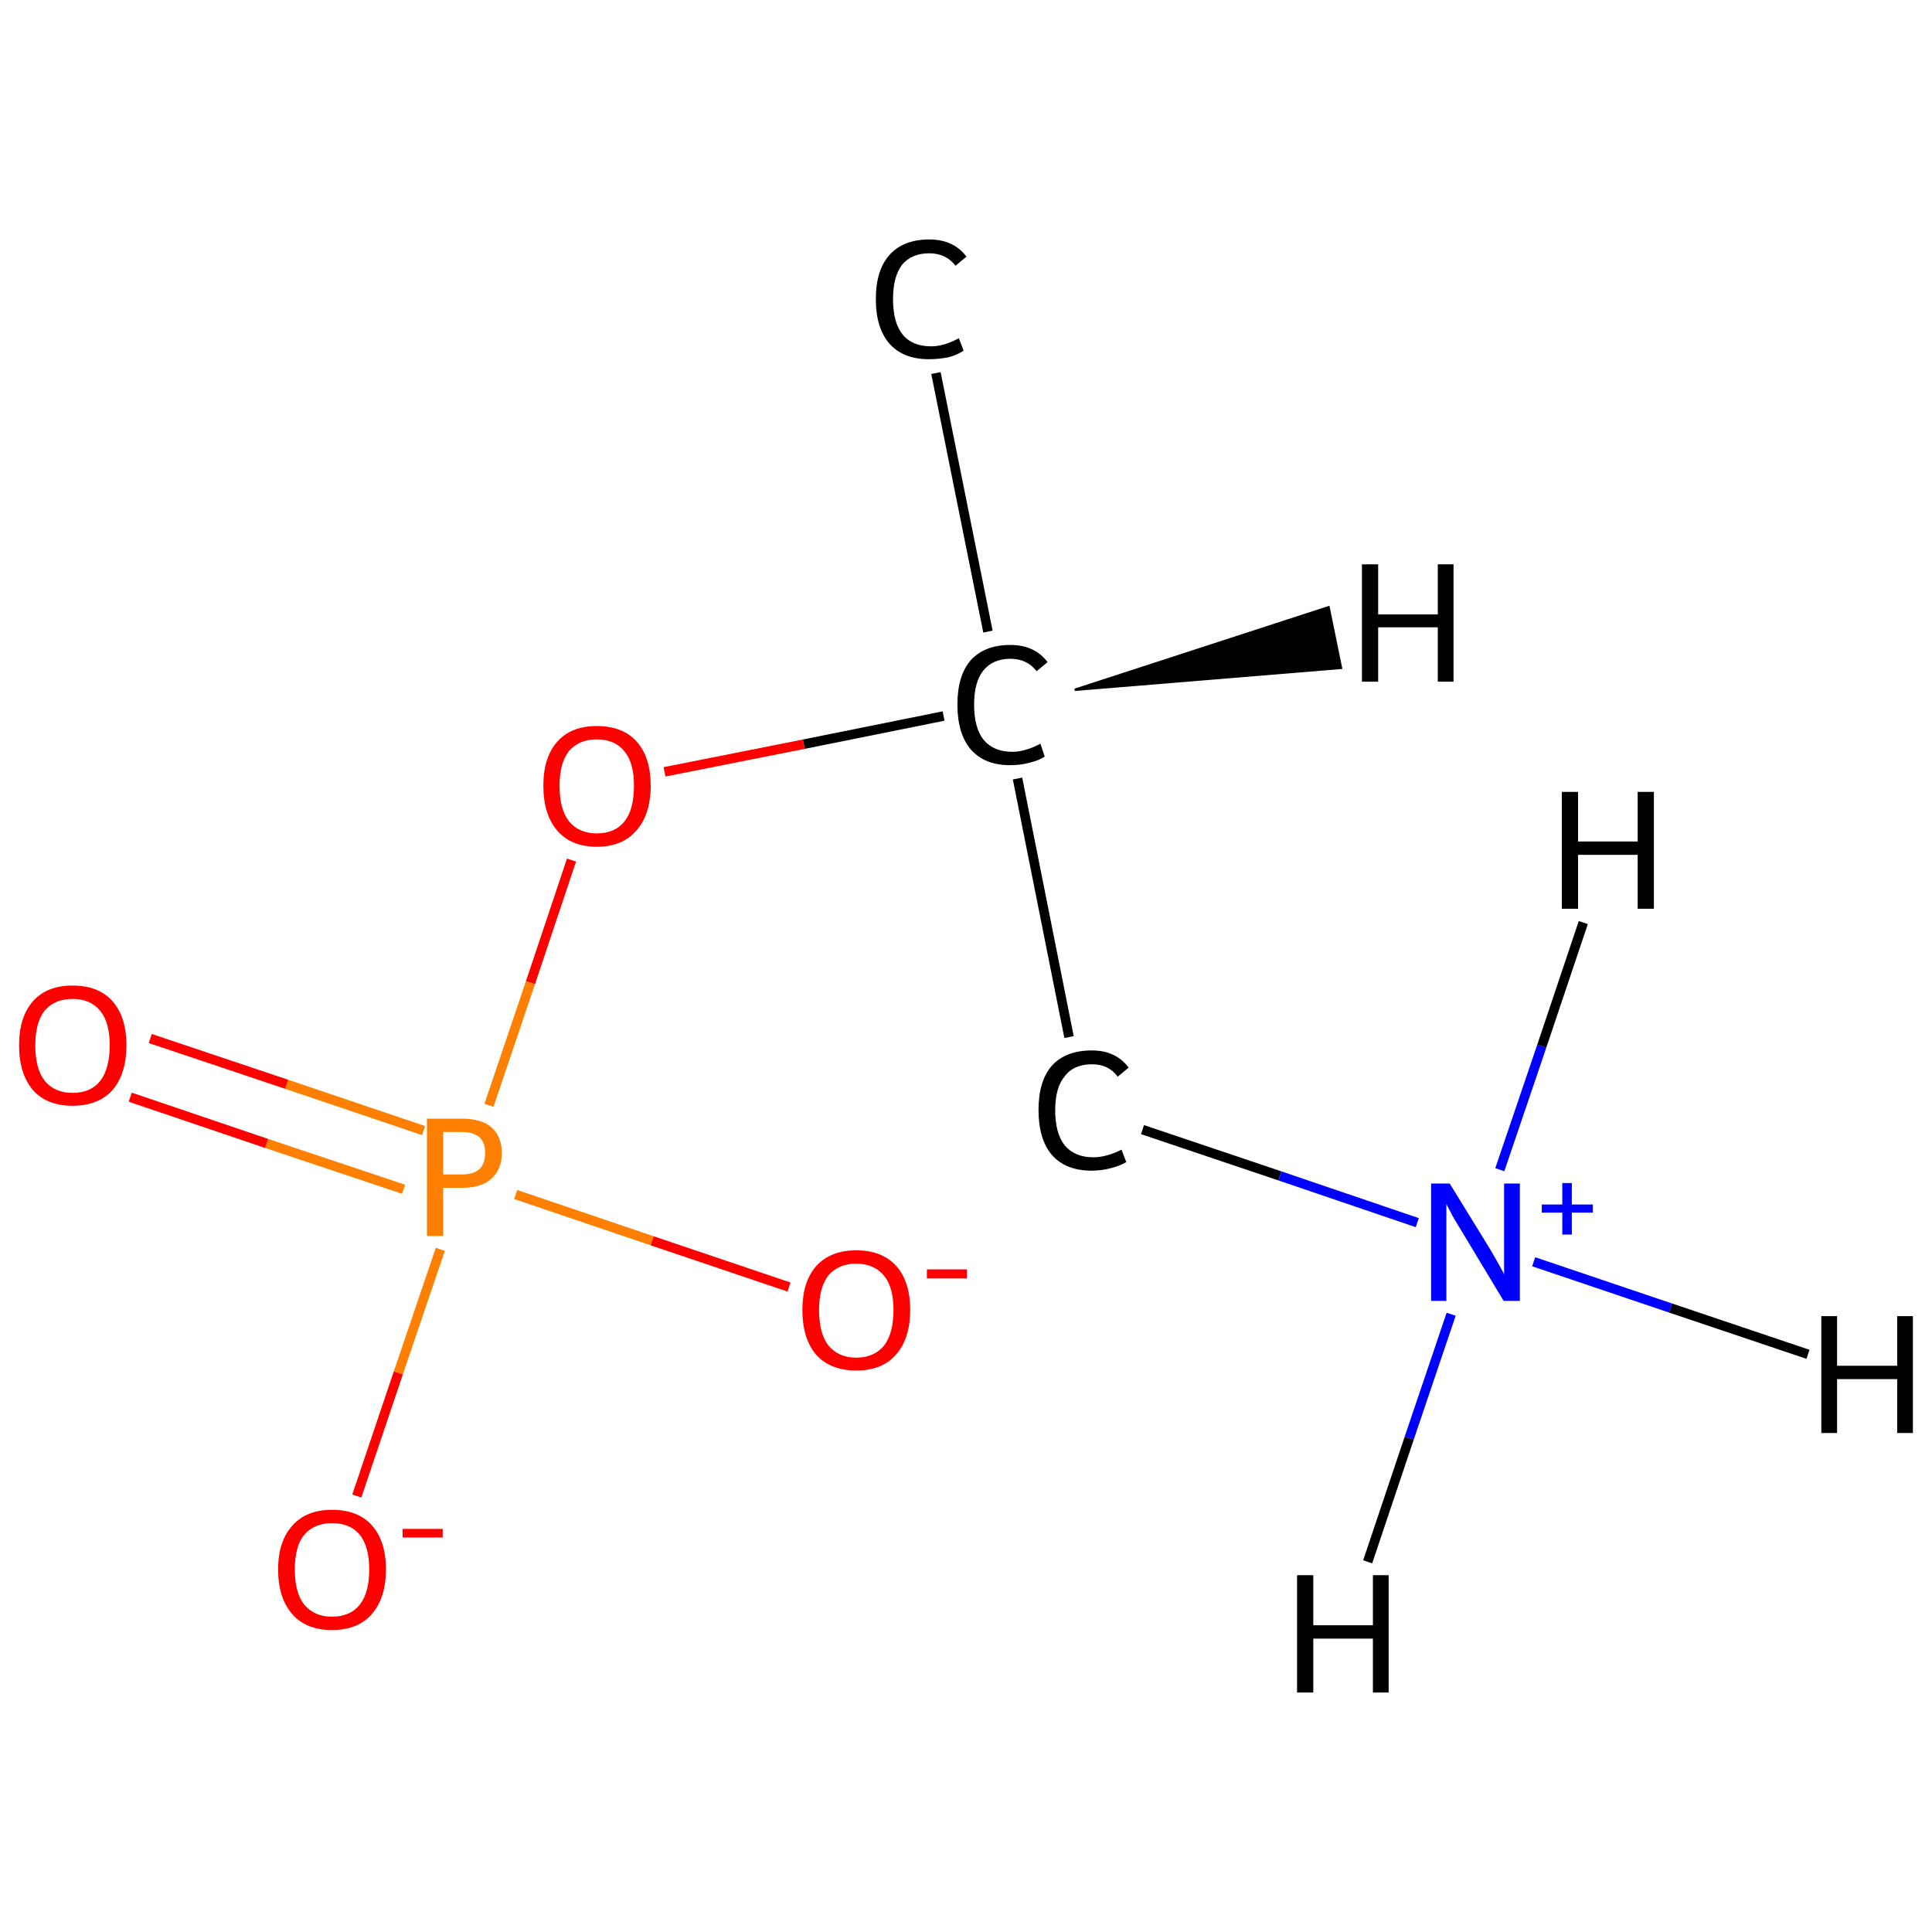 <?xml version='1.0' encoding='iso-8859-1'?>
<svg version='1.1' baseProfile='full'
              xmlns='http://www.w3.org/2000/svg'
                      xmlns:rdkit='http://www.rdkit.org/xml'
                      xmlns:xlink='http://www.w3.org/1999/xlink'
                  xml:space='preserve'
width='405px' height='405px' viewBox='0 0 405 405'>
<!-- END OF HEADER -->
<rect style='opacity:1.0;fill:#FFFFFF;stroke:none' width='405.0' height='405.0' x='0.0' y='0.0'> </rect>
<path class='bond-0 atom-0 atom-1' d='M 196.2,78.2 L 207.1,132.4' style='fill:none;fill-rule:evenodd;stroke:#000000;stroke-width:2.0px;stroke-linecap:butt;stroke-linejoin:miter;stroke-opacity:1' />
<path class='bond-1 atom-1 atom-2' d='M 213.3,163.2 L 224.1,217.4' style='fill:none;fill-rule:evenodd;stroke:#000000;stroke-width:2.0px;stroke-linecap:butt;stroke-linejoin:miter;stroke-opacity:1' />
<path class='bond-2 atom-2 atom-3' d='M 239.5,236.8 L 268.3,246.5' style='fill:none;fill-rule:evenodd;stroke:#000000;stroke-width:2.0px;stroke-linecap:butt;stroke-linejoin:miter;stroke-opacity:1' />
<path class='bond-2 atom-2 atom-3' d='M 268.3,246.5 L 297.1,256.3' style='fill:none;fill-rule:evenodd;stroke:#0000FF;stroke-width:2.0px;stroke-linecap:butt;stroke-linejoin:miter;stroke-opacity:1' />
<path class='bond-3 atom-1 atom-4' d='M 197.8,150.1 L 168.5,156.0' style='fill:none;fill-rule:evenodd;stroke:#000000;stroke-width:2.0px;stroke-linecap:butt;stroke-linejoin:miter;stroke-opacity:1' />
<path class='bond-3 atom-1 atom-4' d='M 168.5,156.0 L 139.3,161.8' style='fill:none;fill-rule:evenodd;stroke:#FF0000;stroke-width:2.0px;stroke-linecap:butt;stroke-linejoin:miter;stroke-opacity:1' />
<path class='bond-4 atom-4 atom-5' d='M 119.8,180.3 L 111.2,206.0' style='fill:none;fill-rule:evenodd;stroke:#FF0000;stroke-width:2.0px;stroke-linecap:butt;stroke-linejoin:miter;stroke-opacity:1' />
<path class='bond-4 atom-4 atom-5' d='M 111.2,206.0 L 102.5,231.7' style='fill:none;fill-rule:evenodd;stroke:#FF7F00;stroke-width:2.0px;stroke-linecap:butt;stroke-linejoin:miter;stroke-opacity:1' />
<path class='bond-5 atom-5 atom-6' d='M 88.8,237.0 L 60.1,227.3' style='fill:none;fill-rule:evenodd;stroke:#FF7F00;stroke-width:2.0px;stroke-linecap:butt;stroke-linejoin:miter;stroke-opacity:1' />
<path class='bond-5 atom-5 atom-6' d='M 60.1,227.3 L 31.5,217.7' style='fill:none;fill-rule:evenodd;stroke:#FF0000;stroke-width:2.0px;stroke-linecap:butt;stroke-linejoin:miter;stroke-opacity:1' />
<path class='bond-5 atom-5 atom-6' d='M 84.6,249.3 L 55.9,239.7' style='fill:none;fill-rule:evenodd;stroke:#FF7F00;stroke-width:2.0px;stroke-linecap:butt;stroke-linejoin:miter;stroke-opacity:1' />
<path class='bond-5 atom-5 atom-6' d='M 55.9,239.7 L 27.3,230.0' style='fill:none;fill-rule:evenodd;stroke:#FF0000;stroke-width:2.0px;stroke-linecap:butt;stroke-linejoin:miter;stroke-opacity:1' />
<path class='bond-6 atom-5 atom-7' d='M 108.1,250.4 L 136.7,260.1' style='fill:none;fill-rule:evenodd;stroke:#FF7F00;stroke-width:2.0px;stroke-linecap:butt;stroke-linejoin:miter;stroke-opacity:1' />
<path class='bond-6 atom-5 atom-7' d='M 136.7,260.1 L 165.4,269.8' style='fill:none;fill-rule:evenodd;stroke:#FF0000;stroke-width:2.0px;stroke-linecap:butt;stroke-linejoin:miter;stroke-opacity:1' />
<path class='bond-7 atom-5 atom-8' d='M 92.3,261.9 L 83.5,287.8' style='fill:none;fill-rule:evenodd;stroke:#FF7F00;stroke-width:2.0px;stroke-linecap:butt;stroke-linejoin:miter;stroke-opacity:1' />
<path class='bond-7 atom-5 atom-8' d='M 83.5,287.8 L 74.8,313.6' style='fill:none;fill-rule:evenodd;stroke:#FF0000;stroke-width:2.0px;stroke-linecap:butt;stroke-linejoin:miter;stroke-opacity:1' />
<path class='bond-8 atom-1 atom-9' d='M 225.3,144.6 L 278.5,127.3 L 281.1,140.0 Z' style='fill:#000000;fill-rule:evenodd;fill-opacity:1;stroke:#000000;stroke-width:0.5px;stroke-linecap:butt;stroke-linejoin:miter;stroke-opacity:1;' />
<path class='bond-9 atom-3 atom-10' d='M 321.5,264.5 L 350.2,274.2' style='fill:none;fill-rule:evenodd;stroke:#0000FF;stroke-width:2.0px;stroke-linecap:butt;stroke-linejoin:miter;stroke-opacity:1' />
<path class='bond-9 atom-3 atom-10' d='M 350.2,274.2 L 379.0,283.9' style='fill:none;fill-rule:evenodd;stroke:#000000;stroke-width:2.0px;stroke-linecap:butt;stroke-linejoin:miter;stroke-opacity:1' />
<path class='bond-10 atom-3 atom-11' d='M 304.2,275.5 L 295.4,301.5' style='fill:none;fill-rule:evenodd;stroke:#0000FF;stroke-width:2.0px;stroke-linecap:butt;stroke-linejoin:miter;stroke-opacity:1' />
<path class='bond-10 atom-3 atom-11' d='M 295.4,301.5 L 286.7,327.4' style='fill:none;fill-rule:evenodd;stroke:#000000;stroke-width:2.0px;stroke-linecap:butt;stroke-linejoin:miter;stroke-opacity:1' />
<path class='bond-11 atom-3 atom-12' d='M 314.4,245.2 L 323.2,219.3' style='fill:none;fill-rule:evenodd;stroke:#0000FF;stroke-width:2.0px;stroke-linecap:butt;stroke-linejoin:miter;stroke-opacity:1' />
<path class='bond-11 atom-3 atom-12' d='M 323.2,219.3 L 331.9,193.4' style='fill:none;fill-rule:evenodd;stroke:#000000;stroke-width:2.0px;stroke-linecap:butt;stroke-linejoin:miter;stroke-opacity:1' />
<path class='atom-0' d='M 183.6 62.7
Q 183.6 56.6, 186.5 53.4
Q 189.4 50.2, 194.8 50.2
Q 199.9 50.2, 202.6 53.8
L 200.3 55.7
Q 198.3 53.1, 194.8 53.1
Q 191.1 53.1, 189.1 55.5
Q 187.2 58.0, 187.2 62.7
Q 187.2 67.6, 189.2 70.1
Q 191.2 72.6, 195.2 72.6
Q 197.9 72.6, 201.0 70.9
L 202.0 73.5
Q 200.7 74.4, 198.8 74.9
Q 196.8 75.3, 194.7 75.3
Q 189.4 75.3, 186.5 72.1
Q 183.6 68.8, 183.6 62.7
' fill='#000000'/>
<path class='atom-1' d='M 200.7 147.7
Q 200.7 141.6, 203.5 138.4
Q 206.4 135.2, 211.8 135.2
Q 216.9 135.2, 219.6 138.8
L 217.3 140.7
Q 215.3 138.1, 211.8 138.1
Q 208.1 138.1, 206.1 140.6
Q 204.2 143.0, 204.2 147.7
Q 204.2 152.6, 206.2 155.1
Q 208.3 157.6, 212.2 157.6
Q 214.9 157.6, 218.1 155.9
L 219.0 158.6
Q 217.8 159.4, 215.8 159.9
Q 213.9 160.4, 211.7 160.4
Q 206.4 160.4, 203.5 157.1
Q 200.7 153.8, 200.7 147.7
' fill='#000000'/>
<path class='atom-2' d='M 217.7 232.7
Q 217.7 226.6, 220.5 223.4
Q 223.4 220.2, 228.9 220.2
Q 233.9 220.2, 236.6 223.8
L 234.3 225.7
Q 232.4 223.1, 228.9 223.1
Q 225.1 223.1, 223.2 225.6
Q 221.2 228.0, 221.2 232.7
Q 221.2 237.6, 223.2 240.1
Q 225.3 242.6, 229.2 242.6
Q 231.9 242.6, 235.1 241.0
L 236.1 243.6
Q 234.8 244.4, 232.8 244.9
Q 230.9 245.4, 228.8 245.4
Q 223.4 245.4, 220.5 242.1
Q 217.7 238.8, 217.7 232.7
' fill='#000000'/>
<path class='atom-3' d='M 303.9 248.1
L 311.9 261.1
Q 312.7 262.4, 314.0 264.7
Q 315.3 267.0, 315.3 267.2
L 315.3 248.1
L 318.6 248.1
L 318.6 272.7
L 315.2 272.7
L 306.6 258.4
Q 305.6 256.8, 304.5 254.9
Q 303.5 253.0, 303.2 252.4
L 303.2 272.7
L 300.0 272.7
L 300.0 248.1
L 303.9 248.1
' fill='#0000FF'/>
<path class='atom-3' d='M 323.2 252.5
L 327.5 252.5
L 327.5 248.0
L 329.5 248.0
L 329.5 252.5
L 333.9 252.5
L 333.9 254.2
L 329.5 254.2
L 329.5 258.8
L 327.5 258.8
L 327.5 254.2
L 323.2 254.2
L 323.2 252.5
' fill='#0000FF'/>
<path class='atom-4' d='M 113.9 164.7
Q 113.9 158.8, 116.8 155.5
Q 119.7 152.2, 125.1 152.2
Q 130.6 152.2, 133.5 155.5
Q 136.4 158.8, 136.4 164.7
Q 136.4 170.7, 133.4 174.1
Q 130.5 177.5, 125.1 177.5
Q 119.7 177.5, 116.8 174.1
Q 113.9 170.7, 113.9 164.7
M 125.1 174.7
Q 128.9 174.7, 130.9 172.2
Q 132.9 169.7, 132.9 164.7
Q 132.9 159.9, 130.9 157.5
Q 128.9 155.0, 125.1 155.0
Q 121.4 155.0, 119.3 157.4
Q 117.3 159.9, 117.3 164.7
Q 117.3 169.7, 119.3 172.2
Q 121.4 174.7, 125.1 174.7
' fill='#FF0000'/>
<path class='atom-5' d='M 96.8 234.5
Q 101.0 234.5, 103.1 236.4
Q 105.2 238.3, 105.2 241.7
Q 105.2 245.1, 103.0 247.1
Q 100.9 249.0, 96.8 249.0
L 92.9 249.0
L 92.9 259.1
L 89.5 259.1
L 89.5 234.5
L 96.8 234.5
M 96.8 246.2
Q 99.2 246.2, 100.5 245.1
Q 101.7 243.9, 101.7 241.7
Q 101.7 239.5, 100.5 238.4
Q 99.2 237.3, 96.8 237.3
L 92.9 237.3
L 92.9 246.2
L 96.8 246.2
' fill='#FF7F00'/>
<path class='atom-6' d='M 4.0 219.1
Q 4.0 213.2, 6.9 209.9
Q 9.8 206.6, 15.2 206.6
Q 20.7 206.6, 23.6 209.9
Q 26.5 213.2, 26.5 219.1
Q 26.5 225.1, 23.6 228.5
Q 20.6 231.8, 15.2 231.8
Q 9.8 231.8, 6.9 228.5
Q 4.0 225.1, 4.0 219.1
M 15.2 229.1
Q 19.0 229.1, 21.0 226.6
Q 23.0 224.0, 23.0 219.1
Q 23.0 214.3, 21.0 211.9
Q 19.0 209.4, 15.2 209.4
Q 11.5 209.4, 9.4 211.8
Q 7.4 214.3, 7.4 219.1
Q 7.4 224.1, 9.4 226.6
Q 11.5 229.1, 15.2 229.1
' fill='#FF0000'/>
<path class='atom-7' d='M 168.2 274.6
Q 168.2 268.7, 171.1 265.4
Q 174.1 262.1, 179.5 262.1
Q 184.9 262.1, 187.9 265.4
Q 190.8 268.7, 190.8 274.6
Q 190.8 280.6, 187.8 284.0
Q 184.9 287.3, 179.5 287.3
Q 174.1 287.3, 171.1 284.0
Q 168.2 280.6, 168.2 274.6
M 179.5 284.6
Q 183.2 284.6, 185.3 282.1
Q 187.3 279.5, 187.3 274.6
Q 187.3 269.8, 185.3 267.4
Q 183.2 264.9, 179.5 264.9
Q 175.8 264.9, 173.7 267.3
Q 171.7 269.8, 171.7 274.6
Q 171.7 279.6, 173.7 282.1
Q 175.8 284.6, 179.5 284.6
' fill='#FF0000'/>
<path class='atom-7' d='M 194.3 266.1
L 202.7 266.1
L 202.7 268.0
L 194.3 268.0
L 194.3 266.1
' fill='#FF0000'/>
<path class='atom-8' d='M 58.3 329.0
Q 58.3 323.1, 61.3 319.8
Q 64.2 316.5, 69.6 316.5
Q 75.1 316.5, 78.0 319.8
Q 80.9 323.1, 80.9 329.0
Q 80.9 335.0, 77.9 338.4
Q 75.0 341.7, 69.6 341.7
Q 64.2 341.7, 61.3 338.4
Q 58.3 335.0, 58.3 329.0
M 69.6 338.9
Q 73.4 338.9, 75.4 336.4
Q 77.4 333.9, 77.4 329.0
Q 77.4 324.2, 75.4 321.7
Q 73.4 319.3, 69.6 319.3
Q 65.9 319.3, 63.8 321.7
Q 61.8 324.1, 61.8 329.0
Q 61.8 333.9, 63.8 336.4
Q 65.9 338.9, 69.6 338.9
' fill='#FF0000'/>
<path class='atom-8' d='M 84.4 320.5
L 92.8 320.5
L 92.8 322.3
L 84.4 322.3
L 84.4 320.5
' fill='#FF0000'/>
<path class='atom-9' d='M 285.5 118.3
L 288.9 118.3
L 288.9 128.8
L 301.4 128.8
L 301.4 118.3
L 304.7 118.3
L 304.7 142.9
L 301.4 142.9
L 301.4 131.5
L 288.9 131.5
L 288.9 142.9
L 285.5 142.9
L 285.5 118.3
' fill='#000000'/>
<path class='atom-10' d='M 381.8 275.9
L 385.1 275.9
L 385.1 286.3
L 397.7 286.3
L 397.7 275.9
L 401.0 275.9
L 401.0 300.4
L 397.7 300.4
L 397.7 289.1
L 385.1 289.1
L 385.1 300.4
L 381.8 300.4
L 381.8 275.9
' fill='#000000'/>
<path class='atom-11' d='M 271.9 330.2
L 275.3 330.2
L 275.3 340.7
L 287.8 340.7
L 287.8 330.2
L 291.1 330.2
L 291.1 354.8
L 287.8 354.8
L 287.8 343.5
L 275.3 343.5
L 275.3 354.8
L 271.9 354.8
L 271.9 330.2
' fill='#000000'/>
<path class='atom-12' d='M 327.4 166.0
L 330.8 166.0
L 330.8 176.4
L 343.3 176.4
L 343.3 166.0
L 346.7 166.0
L 346.7 190.5
L 343.3 190.5
L 343.3 179.2
L 330.8 179.2
L 330.8 190.5
L 327.4 190.5
L 327.4 166.0
' fill='#000000'/>
</svg>

